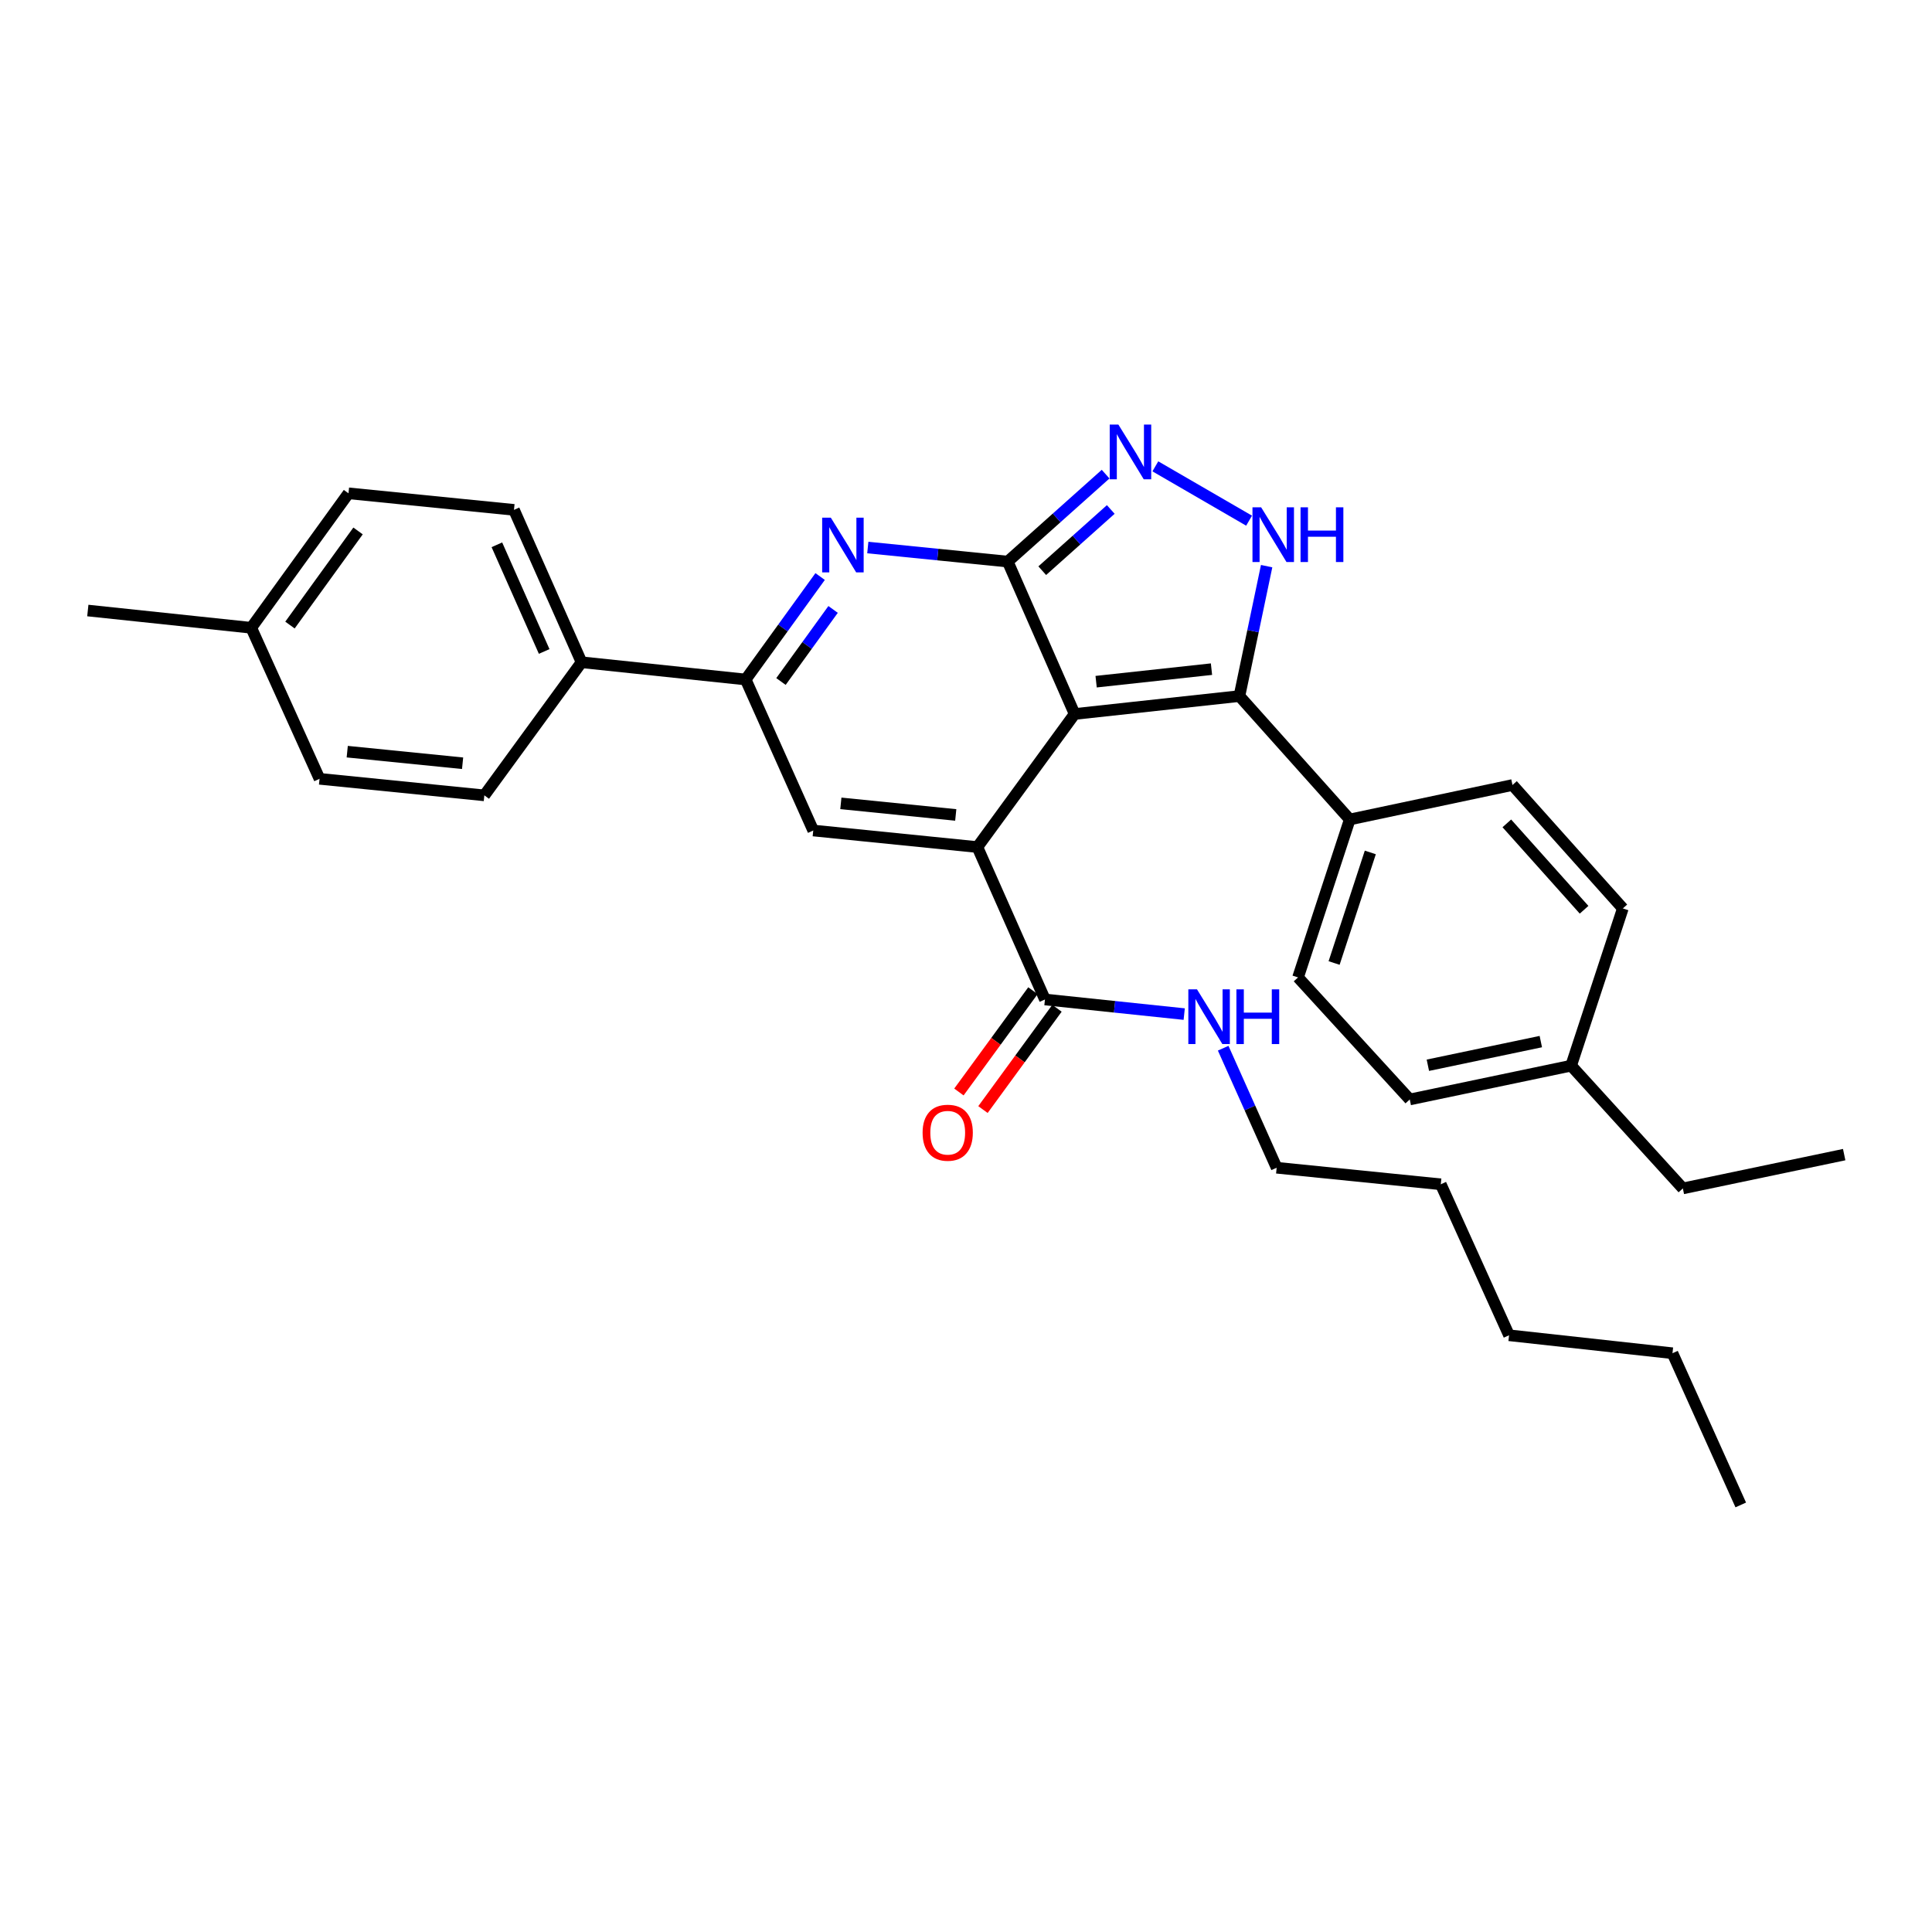 <?xml version='1.0' encoding='iso-8859-1'?>
<svg version='1.1' baseProfile='full'
              xmlns='http://www.w3.org/2000/svg'
                      xmlns:rdkit='http://www.rdkit.org/xml'
                      xmlns:xlink='http://www.w3.org/1999/xlink'
                  xml:space='preserve'
width='1000px' height='1000px' viewBox='0 0 1000 1000'>
<!-- END OF HEADER -->
<rect style='opacity:1.0;fill:#FFFFFF;stroke:none' width='1000' height='1000' x='0' y='0'> </rect>
<path class='bond-0' d='M 556.222,369.556 L 521.593,290.68' style='fill:none;fill-rule:evenodd;stroke:#000000;stroke-width:6px;stroke-linecap:butt;stroke-linejoin:miter;stroke-opacity:1' />
<path class='bond-1' d='M 556.222,369.556 L 505.893,438.437' style='fill:none;fill-rule:evenodd;stroke:#000000;stroke-width:6px;stroke-linecap:butt;stroke-linejoin:miter;stroke-opacity:1' />
<path class='bond-3' d='M 556.222,369.556 L 641.522,360.289' style='fill:none;fill-rule:evenodd;stroke:#000000;stroke-width:6px;stroke-linecap:butt;stroke-linejoin:miter;stroke-opacity:1' />
<path class='bond-3' d='M 567.352,352.839 L 627.062,346.352' style='fill:none;fill-rule:evenodd;stroke:#000000;stroke-width:6px;stroke-linecap:butt;stroke-linejoin:miter;stroke-opacity:1' />
<path class='bond-2' d='M 521.593,290.68 L 485.384,287.04' style='fill:none;fill-rule:evenodd;stroke:#000000;stroke-width:6px;stroke-linecap:butt;stroke-linejoin:miter;stroke-opacity:1' />
<path class='bond-2' d='M 485.384,287.04 L 449.175,283.401' style='fill:none;fill-rule:evenodd;stroke:#0000FF;stroke-width:6px;stroke-linecap:butt;stroke-linejoin:miter;stroke-opacity:1' />
<path class='bond-4' d='M 521.593,290.68 L 546.926,268.048' style='fill:none;fill-rule:evenodd;stroke:#000000;stroke-width:6px;stroke-linecap:butt;stroke-linejoin:miter;stroke-opacity:1' />
<path class='bond-4' d='M 546.926,268.048 L 572.259,245.416' style='fill:none;fill-rule:evenodd;stroke:#0000FF;stroke-width:6px;stroke-linecap:butt;stroke-linejoin:miter;stroke-opacity:1' />
<path class='bond-4' d='M 539.464,295.387 L 557.198,279.545' style='fill:none;fill-rule:evenodd;stroke:#000000;stroke-width:6px;stroke-linecap:butt;stroke-linejoin:miter;stroke-opacity:1' />
<path class='bond-4' d='M 557.198,279.545 L 574.931,263.703' style='fill:none;fill-rule:evenodd;stroke:#0000FF;stroke-width:6px;stroke-linecap:butt;stroke-linejoin:miter;stroke-opacity:1' />
<path class='bond-6' d='M 505.893,438.437 L 420.935,429.872' style='fill:none;fill-rule:evenodd;stroke:#000000;stroke-width:6px;stroke-linecap:butt;stroke-linejoin:miter;stroke-opacity:1' />
<path class='bond-6' d='M 494.696,421.813 L 435.225,415.817' style='fill:none;fill-rule:evenodd;stroke:#000000;stroke-width:6px;stroke-linecap:butt;stroke-linejoin:miter;stroke-opacity:1' />
<path class='bond-8' d='M 505.893,438.437 L 540.864,517.331' style='fill:none;fill-rule:evenodd;stroke:#000000;stroke-width:6px;stroke-linecap:butt;stroke-linejoin:miter;stroke-opacity:1' />
<path class='bond-32' d='M 424.498,298.413 L 405.226,325.06' style='fill:none;fill-rule:evenodd;stroke:#0000FF;stroke-width:6px;stroke-linecap:butt;stroke-linejoin:miter;stroke-opacity:1' />
<path class='bond-32' d='M 405.226,325.06 L 385.955,351.706' style='fill:none;fill-rule:evenodd;stroke:#000000;stroke-width:6px;stroke-linecap:butt;stroke-linejoin:miter;stroke-opacity:1' />
<path class='bond-32' d='M 431.209,315.442 L 417.719,334.095' style='fill:none;fill-rule:evenodd;stroke:#0000FF;stroke-width:6px;stroke-linecap:butt;stroke-linejoin:miter;stroke-opacity:1' />
<path class='bond-32' d='M 417.719,334.095 L 404.229,352.747' style='fill:none;fill-rule:evenodd;stroke:#000000;stroke-width:6px;stroke-linecap:butt;stroke-linejoin:miter;stroke-opacity:1' />
<path class='bond-5' d='M 641.522,360.289 L 648.565,326.663' style='fill:none;fill-rule:evenodd;stroke:#000000;stroke-width:6px;stroke-linecap:butt;stroke-linejoin:miter;stroke-opacity:1' />
<path class='bond-5' d='M 648.565,326.663 L 655.608,293.038' style='fill:none;fill-rule:evenodd;stroke:#0000FF;stroke-width:6px;stroke-linecap:butt;stroke-linejoin:miter;stroke-opacity:1' />
<path class='bond-9' d='M 641.522,360.289 L 698.635,424.159' style='fill:none;fill-rule:evenodd;stroke:#000000;stroke-width:6px;stroke-linecap:butt;stroke-linejoin:miter;stroke-opacity:1' />
<path class='bond-31' d='M 598.004,241.38 L 646.518,269.497' style='fill:none;fill-rule:evenodd;stroke:#0000FF;stroke-width:6px;stroke-linecap:butt;stroke-linejoin:miter;stroke-opacity:1' />
<path class='bond-7' d='M 420.935,429.872 L 385.955,351.706' style='fill:none;fill-rule:evenodd;stroke:#000000;stroke-width:6px;stroke-linecap:butt;stroke-linejoin:miter;stroke-opacity:1' />
<path class='bond-10' d='M 385.955,351.706 L 301.005,342.781' style='fill:none;fill-rule:evenodd;stroke:#000000;stroke-width:6px;stroke-linecap:butt;stroke-linejoin:miter;stroke-opacity:1' />
<path class='bond-11' d='M 534.64,512.783 L 515.486,538.998' style='fill:none;fill-rule:evenodd;stroke:#000000;stroke-width:6px;stroke-linecap:butt;stroke-linejoin:miter;stroke-opacity:1' />
<path class='bond-11' d='M 515.486,538.998 L 496.333,565.212' style='fill:none;fill-rule:evenodd;stroke:#FF0000;stroke-width:6px;stroke-linecap:butt;stroke-linejoin:miter;stroke-opacity:1' />
<path class='bond-11' d='M 547.089,521.879 L 527.935,548.093' style='fill:none;fill-rule:evenodd;stroke:#000000;stroke-width:6px;stroke-linecap:butt;stroke-linejoin:miter;stroke-opacity:1' />
<path class='bond-11' d='M 527.935,548.093 L 508.781,574.308' style='fill:none;fill-rule:evenodd;stroke:#FF0000;stroke-width:6px;stroke-linecap:butt;stroke-linejoin:miter;stroke-opacity:1' />
<path class='bond-12' d='M 540.864,517.331 L 576.906,521.114' style='fill:none;fill-rule:evenodd;stroke:#000000;stroke-width:6px;stroke-linecap:butt;stroke-linejoin:miter;stroke-opacity:1' />
<path class='bond-12' d='M 576.906,521.114 L 612.947,524.896' style='fill:none;fill-rule:evenodd;stroke:#0000FF;stroke-width:6px;stroke-linecap:butt;stroke-linejoin:miter;stroke-opacity:1' />
<path class='bond-13' d='M 698.635,424.159 L 671.86,505.914' style='fill:none;fill-rule:evenodd;stroke:#000000;stroke-width:6px;stroke-linecap:butt;stroke-linejoin:miter;stroke-opacity:1' />
<path class='bond-13' d='M 709.27,441.221 L 690.528,498.449' style='fill:none;fill-rule:evenodd;stroke:#000000;stroke-width:6px;stroke-linecap:butt;stroke-linejoin:miter;stroke-opacity:1' />
<path class='bond-14' d='M 698.635,424.159 L 782.856,406.318' style='fill:none;fill-rule:evenodd;stroke:#000000;stroke-width:6px;stroke-linecap:butt;stroke-linejoin:miter;stroke-opacity:1' />
<path class='bond-15' d='M 301.005,342.781 L 266.034,263.905' style='fill:none;fill-rule:evenodd;stroke:#000000;stroke-width:6px;stroke-linecap:butt;stroke-linejoin:miter;stroke-opacity:1' />
<path class='bond-15' d='M 281.665,337.199 L 257.185,281.985' style='fill:none;fill-rule:evenodd;stroke:#000000;stroke-width:6px;stroke-linecap:butt;stroke-linejoin:miter;stroke-opacity:1' />
<path class='bond-16' d='M 301.005,342.781 L 250.693,411.68' style='fill:none;fill-rule:evenodd;stroke:#000000;stroke-width:6px;stroke-linecap:butt;stroke-linejoin:miter;stroke-opacity:1' />
<path class='bond-23' d='M 633.115,542.549 L 646.954,573.485' style='fill:none;fill-rule:evenodd;stroke:#0000FF;stroke-width:6px;stroke-linecap:butt;stroke-linejoin:miter;stroke-opacity:1' />
<path class='bond-23' d='M 646.954,573.485 L 660.794,604.422' style='fill:none;fill-rule:evenodd;stroke:#000000;stroke-width:6px;stroke-linecap:butt;stroke-linejoin:miter;stroke-opacity:1' />
<path class='bond-20' d='M 671.86,505.914 L 729.692,569.082' style='fill:none;fill-rule:evenodd;stroke:#000000;stroke-width:6px;stroke-linecap:butt;stroke-linejoin:miter;stroke-opacity:1' />
<path class='bond-19' d='M 782.856,406.318 L 839.978,470.197' style='fill:none;fill-rule:evenodd;stroke:#000000;stroke-width:6px;stroke-linecap:butt;stroke-linejoin:miter;stroke-opacity:1' />
<path class='bond-19' d='M 779.932,426.177 L 819.917,470.892' style='fill:none;fill-rule:evenodd;stroke:#000000;stroke-width:6px;stroke-linecap:butt;stroke-linejoin:miter;stroke-opacity:1' />
<path class='bond-18' d='M 266.034,263.905 L 180.382,255.34' style='fill:none;fill-rule:evenodd;stroke:#000000;stroke-width:6px;stroke-linecap:butt;stroke-linejoin:miter;stroke-opacity:1' />
<path class='bond-17' d='M 250.693,411.68 L 165.393,403.115' style='fill:none;fill-rule:evenodd;stroke:#000000;stroke-width:6px;stroke-linecap:butt;stroke-linejoin:miter;stroke-opacity:1' />
<path class='bond-17' d='M 239.439,395.055 L 179.728,389.059' style='fill:none;fill-rule:evenodd;stroke:#000000;stroke-width:6px;stroke-linecap:butt;stroke-linejoin:miter;stroke-opacity:1' />
<path class='bond-21' d='M 165.393,403.115 L 130.044,324.94' style='fill:none;fill-rule:evenodd;stroke:#000000;stroke-width:6px;stroke-linecap:butt;stroke-linejoin:miter;stroke-opacity:1' />
<path class='bond-34' d='M 180.382,255.34 L 130.044,324.94' style='fill:none;fill-rule:evenodd;stroke:#000000;stroke-width:6px;stroke-linecap:butt;stroke-linejoin:miter;stroke-opacity:1' />
<path class='bond-34' d='M 185.324,274.815 L 150.087,323.535' style='fill:none;fill-rule:evenodd;stroke:#000000;stroke-width:6px;stroke-linecap:butt;stroke-linejoin:miter;stroke-opacity:1' />
<path class='bond-22' d='M 839.978,470.197 L 813.211,551.592' style='fill:none;fill-rule:evenodd;stroke:#000000;stroke-width:6px;stroke-linecap:butt;stroke-linejoin:miter;stroke-opacity:1' />
<path class='bond-33' d='M 729.692,569.082 L 813.211,551.592' style='fill:none;fill-rule:evenodd;stroke:#000000;stroke-width:6px;stroke-linecap:butt;stroke-linejoin:miter;stroke-opacity:1' />
<path class='bond-33' d='M 739.06,551.369 L 797.524,539.126' style='fill:none;fill-rule:evenodd;stroke:#000000;stroke-width:6px;stroke-linecap:butt;stroke-linejoin:miter;stroke-opacity:1' />
<path class='bond-25' d='M 130.044,324.94 L 45.455,316.007' style='fill:none;fill-rule:evenodd;stroke:#000000;stroke-width:6px;stroke-linecap:butt;stroke-linejoin:miter;stroke-opacity:1' />
<path class='bond-24' d='M 813.211,551.592 L 871.044,615.12' style='fill:none;fill-rule:evenodd;stroke:#000000;stroke-width:6px;stroke-linecap:butt;stroke-linejoin:miter;stroke-opacity:1' />
<path class='bond-26' d='M 660.794,604.422 L 745.744,612.987' style='fill:none;fill-rule:evenodd;stroke:#000000;stroke-width:6px;stroke-linecap:butt;stroke-linejoin:miter;stroke-opacity:1' />
<path class='bond-29' d='M 871.044,615.12 L 954.545,597.63' style='fill:none;fill-rule:evenodd;stroke:#000000;stroke-width:6px;stroke-linecap:butt;stroke-linejoin:miter;stroke-opacity:1' />
<path class='bond-28' d='M 745.744,612.987 L 781.083,691.136' style='fill:none;fill-rule:evenodd;stroke:#000000;stroke-width:6px;stroke-linecap:butt;stroke-linejoin:miter;stroke-opacity:1' />
<path class='bond-27' d='M 865.673,700.429 L 781.083,691.136' style='fill:none;fill-rule:evenodd;stroke:#000000;stroke-width:6px;stroke-linecap:butt;stroke-linejoin:miter;stroke-opacity:1' />
<path class='bond-30' d='M 865.673,700.429 L 901.013,778.955' style='fill:none;fill-rule:evenodd;stroke:#000000;stroke-width:6px;stroke-linecap:butt;stroke-linejoin:miter;stroke-opacity:1' />
<path  class='atom-3' d='M 430.032 267.946
L 439.312 282.946
Q 440.232 284.426, 441.712 287.106
Q 443.192 289.786, 443.272 289.946
L 443.272 267.946
L 447.032 267.946
L 447.032 296.266
L 443.152 296.266
L 433.192 279.866
Q 432.032 277.946, 430.792 275.746
Q 429.592 273.546, 429.232 272.866
L 429.232 296.266
L 425.552 296.266
L 425.552 267.946
L 430.032 267.946
' fill='#0000FF'/>
<path  class='atom-5' d='M 578.869 219.758
L 588.149 234.758
Q 589.069 236.238, 590.549 238.918
Q 592.029 241.598, 592.109 241.758
L 592.109 219.758
L 595.869 219.758
L 595.869 248.078
L 591.989 248.078
L 582.029 231.678
Q 580.869 229.758, 579.629 227.558
Q 578.429 225.358, 578.069 224.678
L 578.069 248.078
L 574.389 248.078
L 574.389 219.758
L 578.869 219.758
' fill='#0000FF'/>
<path  class='atom-6' d='M 652.761 262.584
L 662.041 277.584
Q 662.961 279.064, 664.441 281.744
Q 665.921 284.424, 666.001 284.584
L 666.001 262.584
L 669.761 262.584
L 669.761 290.904
L 665.881 290.904
L 655.921 274.504
Q 654.761 272.584, 653.521 270.384
Q 652.321 268.184, 651.961 267.504
L 651.961 290.904
L 648.281 290.904
L 648.281 262.584
L 652.761 262.584
' fill='#0000FF'/>
<path  class='atom-6' d='M 673.161 262.584
L 677.001 262.584
L 677.001 274.624
L 691.481 274.624
L 691.481 262.584
L 695.321 262.584
L 695.321 290.904
L 691.481 290.904
L 691.481 277.824
L 677.001 277.824
L 677.001 290.904
L 673.161 290.904
L 673.161 262.584
' fill='#0000FF'/>
<path  class='atom-12' d='M 477.535 586.292
Q 477.535 579.492, 480.895 575.692
Q 484.255 571.892, 490.535 571.892
Q 496.815 571.892, 500.175 575.692
Q 503.535 579.492, 503.535 586.292
Q 503.535 593.172, 500.135 597.092
Q 496.735 600.972, 490.535 600.972
Q 484.295 600.972, 480.895 597.092
Q 477.535 593.212, 477.535 586.292
M 490.535 597.772
Q 494.855 597.772, 497.175 594.892
Q 499.535 591.972, 499.535 586.292
Q 499.535 580.732, 497.175 577.932
Q 494.855 575.092, 490.535 575.092
Q 486.215 575.092, 483.855 577.892
Q 481.535 580.692, 481.535 586.292
Q 481.535 592.012, 483.855 594.892
Q 486.215 597.772, 490.535 597.772
' fill='#FF0000'/>
<path  class='atom-13' d='M 619.562 512.088
L 628.842 527.088
Q 629.762 528.568, 631.242 531.248
Q 632.722 533.928, 632.802 534.088
L 632.802 512.088
L 636.562 512.088
L 636.562 540.408
L 632.682 540.408
L 622.722 524.008
Q 621.562 522.088, 620.322 519.888
Q 619.122 517.688, 618.762 517.008
L 618.762 540.408
L 615.082 540.408
L 615.082 512.088
L 619.562 512.088
' fill='#0000FF'/>
<path  class='atom-13' d='M 639.962 512.088
L 643.802 512.088
L 643.802 524.128
L 658.282 524.128
L 658.282 512.088
L 662.122 512.088
L 662.122 540.408
L 658.282 540.408
L 658.282 527.328
L 643.802 527.328
L 643.802 540.408
L 639.962 540.408
L 639.962 512.088
' fill='#0000FF'/>
</svg>
